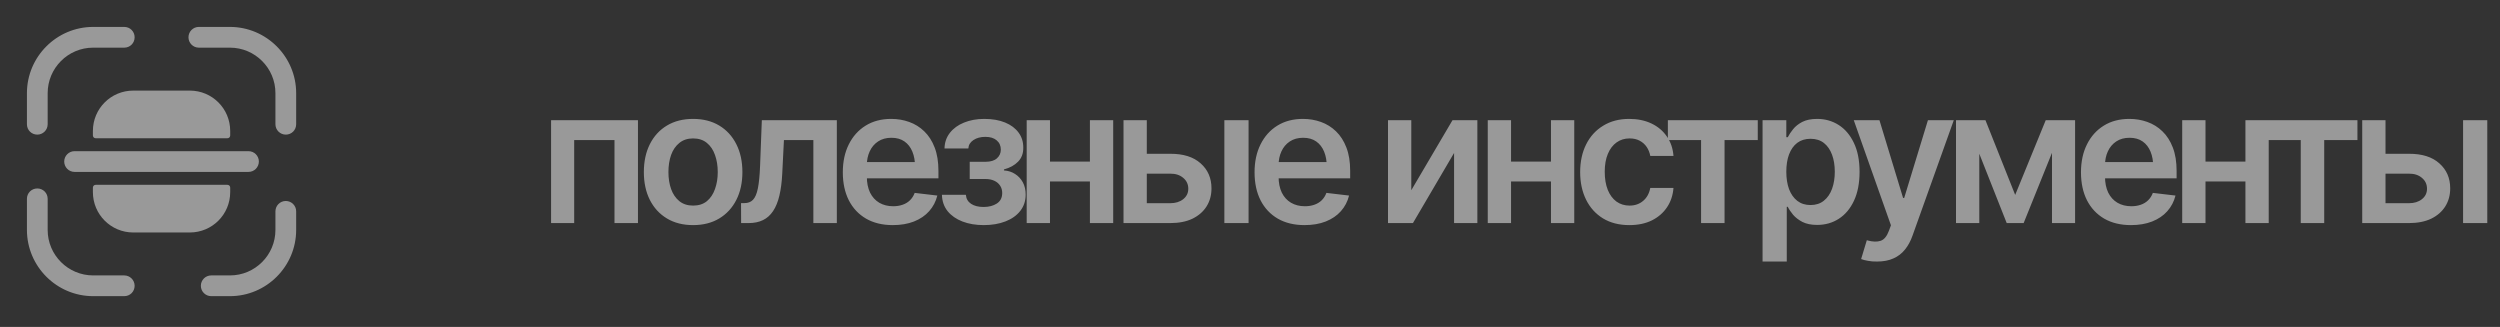 <?xml version="1.0" encoding="UTF-8"?> <svg xmlns="http://www.w3.org/2000/svg" width="260" height="34" viewBox="0 0 260 34" fill="none"><rect x="0" y="0" width="260" height="34" fill="#333333" stroke="none"/><g opacity="0.5"><path d="M57.313 23.2V12.5H66.347V23.2H63.907V14.568H59.715V23.2H57.313ZM72.081 23.411C71.034 23.411 70.129 23.181 69.363 22.721C68.597 22.262 68.004 21.618 67.583 20.788C67.168 19.959 66.961 18.995 66.961 17.898C66.961 16.794 67.168 15.828 67.583 14.998C68.004 14.162 68.597 13.515 69.363 13.056C70.129 12.596 71.034 12.366 72.081 12.366C73.127 12.366 74.033 12.596 74.799 13.056C75.564 13.515 76.158 14.162 76.579 14.998C77 15.828 77.21 16.794 77.21 17.898C77.21 18.995 77 19.959 76.579 20.788C76.158 21.618 75.564 22.262 74.799 22.721C74.033 23.181 73.127 23.411 72.081 23.411ZM72.081 21.382C72.661 21.382 73.14 21.229 73.516 20.922C73.893 20.61 74.174 20.189 74.359 19.659C74.55 19.129 74.646 18.543 74.646 17.898C74.646 17.241 74.55 16.648 74.359 16.118C74.174 15.588 73.893 15.171 73.516 14.864C73.14 14.552 72.661 14.395 72.081 14.395C71.513 14.395 71.038 14.552 70.655 14.864C70.272 15.171 69.985 15.588 69.793 16.118C69.609 16.648 69.516 17.241 69.516 17.898C69.516 18.543 69.609 19.129 69.793 19.659C69.985 20.189 70.272 20.61 70.655 20.922C71.038 21.229 71.513 21.382 72.081 21.382ZM77.077 23.2L77.068 21.123H77.422C77.798 21.123 78.095 21.008 78.312 20.779C78.535 20.549 78.704 20.154 78.819 19.592C78.934 19.024 79.01 18.243 79.049 17.247L79.231 12.5H87.03V23.2H84.59V14.568H81.528L81.355 18.032C81.311 18.919 81.212 19.688 81.058 20.338C80.905 20.989 80.685 21.528 80.398 21.956C80.117 22.377 79.766 22.69 79.345 22.894C78.924 23.098 78.427 23.2 77.853 23.2H77.077ZM92.85 23.411C91.778 23.411 90.853 23.187 90.075 22.741C89.296 22.288 88.696 21.65 88.275 20.827C87.861 20.003 87.653 19.034 87.653 17.917C87.653 16.813 87.861 15.847 88.275 15.017C88.69 14.182 89.274 13.531 90.027 13.065C90.779 12.599 91.666 12.366 92.687 12.366C93.344 12.366 93.966 12.472 94.553 12.682C95.147 12.893 95.67 13.218 96.123 13.658C96.582 14.099 96.943 14.66 97.204 15.343C97.466 16.019 97.597 16.826 97.597 17.764V18.549H88.83V16.855H96.343L95.166 17.353C95.166 16.746 95.073 16.22 94.888 15.773C94.703 15.32 94.429 14.966 94.065 14.711C93.702 14.456 93.249 14.328 92.706 14.328C92.164 14.328 91.701 14.456 91.319 14.711C90.936 14.966 90.645 15.311 90.448 15.745C90.25 16.172 90.151 16.651 90.151 17.18V18.357C90.151 19.008 90.263 19.567 90.486 20.032C90.716 20.492 91.035 20.843 91.443 21.085C91.858 21.327 92.34 21.449 92.888 21.449C93.246 21.449 93.571 21.398 93.864 21.296C94.164 21.193 94.419 21.04 94.63 20.836C94.847 20.626 95.013 20.367 95.128 20.061L97.482 20.338C97.329 20.957 97.045 21.5 96.63 21.965C96.222 22.425 95.695 22.782 95.051 23.037C94.413 23.286 93.679 23.411 92.85 23.411ZM97.961 20.262H100.45C100.481 20.664 100.663 20.977 100.995 21.2C101.327 21.417 101.761 21.525 102.297 21.525C102.839 21.525 103.295 21.407 103.665 21.171C104.042 20.929 104.23 20.562 104.23 20.07C104.23 19.777 104.156 19.522 104.01 19.305C103.869 19.088 103.668 18.919 103.407 18.798C103.145 18.676 102.842 18.616 102.498 18.616H100.851V16.826H102.498C103.014 16.826 103.407 16.708 103.675 16.472C103.949 16.23 104.086 15.927 104.086 15.563C104.086 15.161 103.943 14.839 103.656 14.596C103.375 14.354 102.982 14.233 102.478 14.233C101.981 14.233 101.566 14.344 101.234 14.568C100.902 14.791 100.727 15.081 100.708 15.438H98.229C98.242 14.82 98.427 14.28 98.784 13.821C99.148 13.355 99.639 12.998 100.258 12.749C100.883 12.494 101.585 12.366 102.364 12.366C103.199 12.366 103.92 12.491 104.526 12.74C105.133 12.989 105.602 13.339 105.933 13.792C106.265 14.239 106.428 14.765 106.421 15.371C106.428 15.952 106.249 16.431 105.885 16.807C105.522 17.183 105.03 17.455 104.412 17.62V17.726C104.839 17.751 105.222 17.872 105.56 18.09C105.905 18.306 106.176 18.597 106.374 18.96C106.571 19.324 106.67 19.748 106.67 20.233C106.67 20.89 106.482 21.458 106.106 21.937C105.736 22.409 105.222 22.773 104.565 23.028C103.908 23.283 103.155 23.411 102.306 23.411C101.483 23.411 100.746 23.286 100.095 23.037C99.451 22.788 98.937 22.431 98.555 21.965C98.178 21.493 97.98 20.925 97.961 20.262ZM114.107 16.807V18.874H108.432V16.807H114.107ZM109.198 12.5V23.2H106.776V12.5H109.198ZM115.772 12.5V23.2H113.351V12.5H115.772ZM118.558 15.994H121.707C123.066 15.987 124.118 16.319 124.865 16.989C125.618 17.652 125.994 18.52 125.994 19.592C125.994 20.294 125.825 20.916 125.487 21.458C125.149 22 124.661 22.428 124.023 22.741C123.385 23.047 122.613 23.2 121.707 23.2H116.845V12.5H119.266V21.133H121.707C122.249 21.133 122.696 20.996 123.047 20.721C123.404 20.441 123.582 20.077 123.582 19.63C123.582 19.165 123.404 18.785 123.047 18.491C122.696 18.198 122.249 18.054 121.707 18.061H118.558V15.994ZM127.334 23.2V12.5H129.851V23.2H127.334ZM135.671 23.411C134.599 23.411 133.674 23.187 132.895 22.741C132.117 22.288 131.517 21.65 131.096 20.827C130.681 20.003 130.474 19.034 130.474 17.917C130.474 16.813 130.681 15.847 131.096 15.017C131.511 14.182 132.094 13.531 132.847 13.065C133.6 12.599 134.487 12.366 135.508 12.366C136.165 12.366 136.787 12.472 137.374 12.682C137.967 12.893 138.491 13.218 138.944 13.658C139.403 14.099 139.763 14.66 140.025 15.343C140.287 16.019 140.417 16.826 140.417 17.764V18.549H131.651V16.855H139.164L137.987 17.353C137.987 16.746 137.894 16.22 137.709 15.773C137.524 15.32 137.25 14.966 136.886 14.711C136.522 14.456 136.069 14.328 135.527 14.328C134.985 14.328 134.522 14.456 134.139 14.711C133.756 14.966 133.466 15.311 133.268 15.745C133.071 16.172 132.972 16.651 132.972 17.18V18.357C132.972 19.008 133.083 19.567 133.307 20.032C133.536 20.492 133.855 20.843 134.264 21.085C134.678 21.327 135.16 21.449 135.709 21.449C136.066 21.449 136.392 21.398 136.685 21.296C136.985 21.193 137.24 21.04 137.451 20.836C137.668 20.626 137.833 20.367 137.948 20.061L140.303 20.338C140.149 20.957 139.866 21.5 139.451 21.965C139.042 22.425 138.516 22.782 137.872 23.037C137.234 23.286 136.5 23.411 135.671 23.411ZM146.774 19.783L151.061 12.5H153.645V23.2H151.224V15.907L146.946 23.2H144.352V12.5H146.774V19.783ZM162.058 16.807V18.874H156.383V16.807H162.058ZM157.149 12.5V23.2H154.727V12.5H157.149ZM163.723 12.5V23.2H161.302V12.5H163.723ZM169.457 23.411C168.391 23.411 167.476 23.178 166.71 22.712C165.945 22.24 165.358 21.589 164.949 20.76C164.541 19.93 164.337 18.976 164.337 17.898C164.337 16.807 164.544 15.847 164.959 15.017C165.373 14.188 165.964 13.54 166.729 13.075C167.495 12.602 168.398 12.366 169.438 12.366C170.312 12.366 171.084 12.526 171.754 12.845C172.424 13.164 172.956 13.614 173.352 14.194C173.754 14.769 173.984 15.442 174.041 16.214H171.629C171.565 15.869 171.441 15.56 171.256 15.285C171.071 15.011 170.829 14.794 170.529 14.635C170.235 14.475 169.884 14.395 169.476 14.395C168.959 14.395 168.506 14.536 168.117 14.816C167.734 15.091 167.434 15.486 167.217 16.003C167 16.52 166.892 17.139 166.892 17.86C166.892 18.587 166.997 19.216 167.208 19.745C167.418 20.268 167.718 20.673 168.107 20.961C168.497 21.241 168.953 21.382 169.476 21.382C170.031 21.382 170.5 21.219 170.883 20.894C171.272 20.568 171.521 20.118 171.629 19.544H174.041C173.984 20.303 173.76 20.973 173.371 21.554C172.982 22.134 172.456 22.591 171.792 22.922C171.128 23.248 170.35 23.411 169.457 23.411ZM173.458 14.568V12.5H182.808V14.568H179.353V23.2H176.913V14.568H173.458ZM183.307 27.2V12.5H185.776V14.271H185.929C186.056 14.016 186.238 13.741 186.474 13.448C186.71 13.148 187.029 12.893 187.431 12.682C187.84 12.472 188.36 12.366 188.991 12.366C189.814 12.366 190.558 12.577 191.221 12.998C191.885 13.419 192.411 14.038 192.8 14.855C193.196 15.671 193.394 16.676 193.394 17.869C193.394 19.043 193.202 20.042 192.819 20.865C192.437 21.688 191.91 22.316 191.24 22.75C190.577 23.178 189.824 23.391 188.982 23.391C188.376 23.391 187.868 23.289 187.46 23.085C187.058 22.875 186.733 22.626 186.484 22.339C186.241 22.045 186.056 21.768 185.929 21.506H185.824V27.2H183.307ZM188.293 21.324C188.848 21.324 189.31 21.174 189.68 20.874C190.057 20.575 190.341 20.163 190.532 19.64C190.724 19.117 190.819 18.523 190.819 17.86C190.819 17.196 190.724 16.606 190.532 16.089C190.341 15.572 190.06 15.167 189.69 14.874C189.32 14.58 188.854 14.434 188.293 14.434C187.75 14.434 187.291 14.574 186.915 14.855C186.545 15.135 186.261 15.534 186.063 16.051C185.871 16.561 185.776 17.164 185.776 17.86C185.776 18.549 185.871 19.155 186.063 19.678C186.261 20.195 186.548 20.6 186.924 20.894C187.301 21.181 187.757 21.324 188.293 21.324ZM195.213 27.2C194.868 27.207 194.549 27.181 194.256 27.124C193.969 27.073 193.736 27.012 193.557 26.942L194.151 24.98L194.275 25.018C194.785 25.152 195.219 25.162 195.576 25.047C195.94 24.932 196.23 24.584 196.447 24.004L196.658 23.43L192.792 12.5H195.462L197.921 20.587H198.036L200.505 12.5H203.194L198.907 24.492C198.709 25.06 198.448 25.545 198.122 25.947C197.797 26.355 197.395 26.665 196.916 26.875C196.438 27.092 195.87 27.2 195.213 27.2ZM209.579 20.271L212.756 12.5H214.775L210.459 23.2H208.698L204.468 12.5H206.487L209.579 20.271ZM205.846 12.5V23.2H203.425V12.5H205.846ZM213.407 23.2V12.5H215.809V23.2H213.407ZM221.619 23.411C220.547 23.411 219.622 23.187 218.843 22.741C218.065 22.288 217.465 21.65 217.044 20.827C216.63 20.003 216.422 19.034 216.422 17.917C216.422 16.813 216.63 15.847 217.044 15.017C217.459 14.182 218.043 13.531 218.796 13.065C219.548 12.599 220.435 12.366 221.456 12.366C222.113 12.366 222.735 12.472 223.322 12.682C223.916 12.893 224.439 13.218 224.892 13.658C225.351 14.099 225.712 14.66 225.973 15.343C226.235 16.019 226.366 16.826 226.366 17.764V18.549H217.599V16.855H225.112L223.935 17.353C223.935 16.746 223.842 16.22 223.657 15.773C223.472 15.32 223.198 14.966 222.834 14.711C222.471 14.456 222.018 14.328 221.475 14.328C220.933 14.328 220.47 14.456 220.088 14.711C219.705 14.966 219.414 15.311 219.217 15.745C219.019 16.172 218.92 16.651 218.92 17.18V18.357C218.92 19.008 219.032 19.567 219.255 20.032C219.485 20.492 219.804 20.843 220.212 21.085C220.627 21.327 221.108 21.449 221.657 21.449C222.014 21.449 222.34 21.398 222.633 21.296C222.933 21.193 223.188 21.04 223.399 20.836C223.616 20.626 223.782 20.367 223.897 20.061L226.251 20.338C226.098 20.957 225.814 21.5 225.399 21.965C224.991 22.425 224.464 22.782 223.82 23.037C223.182 23.286 222.448 23.411 221.619 23.411ZM234.281 16.807V18.874H228.606V16.807H234.281ZM229.372 12.5V23.2H226.95V12.5H229.372ZM235.946 12.5V23.2H233.525V12.5H235.946ZM235.823 14.568V12.5H245.173V14.568H241.718V23.2H239.278V14.568H235.823ZM247.384 15.994H250.533C251.892 15.987 252.945 16.319 253.691 16.989C254.444 17.652 254.821 18.52 254.821 19.592C254.821 20.294 254.651 20.916 254.313 21.458C253.975 22 253.487 22.428 252.849 22.741C252.211 23.047 251.439 23.2 250.533 23.2H245.671V12.5H248.093V21.133H250.533C251.075 21.133 251.522 20.996 251.873 20.721C252.23 20.441 252.409 20.077 252.409 19.63C252.409 19.165 252.23 18.785 251.873 18.491C251.522 18.198 251.075 18.054 250.533 18.061H247.384V15.994ZM256.16 23.2V12.5H258.677V23.2H256.16Z" fill="white"></path><path d="M3.879 14C3.277 14 2.801 13.524 2.801 12.922V9.688C2.801 5.894 5.895 2.8 9.689 2.8H12.923C13.525 2.8 14.001 3.276 14.001 3.878C14.001 4.48 13.525 4.956 12.923 4.956H9.689C7.071 4.956 4.957 7.084 4.957 9.688V12.922C4.957 13.524 4.467 14 3.879 14Z" fill="white"></path><path d="M29.723 14C29.135 14 28.645 13.524 28.645 12.922V9.688C28.645 7.07 26.517 4.956 23.913 4.956H20.679C20.077 4.956 19.601 4.466 19.601 3.878C19.601 3.29 20.077 2.8 20.679 2.8H23.913C27.707 2.8 30.801 5.894 30.801 9.688V12.922C30.801 13.524 30.325 14 29.723 14Z" fill="white"></path><path d="M23.913 30.8H21.967C21.379 30.8 20.889 30.324 20.889 29.722C20.889 29.134 21.365 28.644 21.967 28.644H23.913C26.531 28.644 28.645 26.516 28.645 23.912V21.98C28.645 21.392 29.121 20.902 29.723 20.902C30.311 20.902 30.801 21.378 30.801 21.98V23.912C30.801 27.706 27.707 30.8 23.913 30.8Z" fill="white"></path><path d="M12.923 30.8H9.689C5.895 30.8 2.801 27.706 2.801 23.912V20.678C2.801 20.076 3.277 19.6 3.879 19.6C4.481 19.6 4.957 20.076 4.957 20.678V23.912C4.957 26.53 7.085 28.644 9.689 28.644H12.923C13.511 28.644 14.001 29.12 14.001 29.722C14.001 30.324 13.525 30.8 12.923 30.8Z" fill="white"></path><path d="M25.844 15.722H23.94H9.66H7.756C7.154 15.722 6.678 16.212 6.678 16.8C6.678 17.388 7.154 17.878 7.756 17.878H9.66H23.94H25.844C26.446 17.878 26.922 17.388 26.922 16.8C26.922 16.212 26.446 15.722 25.844 15.722Z" fill="white"></path><path d="M9.661 19.516V19.978C9.661 22.302 11.537 24.178 13.861 24.178H19.741C22.065 24.178 23.941 22.302 23.941 19.978V19.516C23.941 19.348 23.815 19.222 23.647 19.222H9.955C9.787 19.222 9.661 19.348 9.661 19.516Z" fill="white"></path><path d="M9.661 14.084V13.622C9.661 11.298 11.537 9.422 13.861 9.422H19.741C22.065 9.422 23.941 11.298 23.941 13.622V14.084C23.941 14.252 23.815 14.378 23.647 14.378H9.955C9.787 14.378 9.661 14.252 9.661 14.084Z" fill="white"></path></g></svg> 